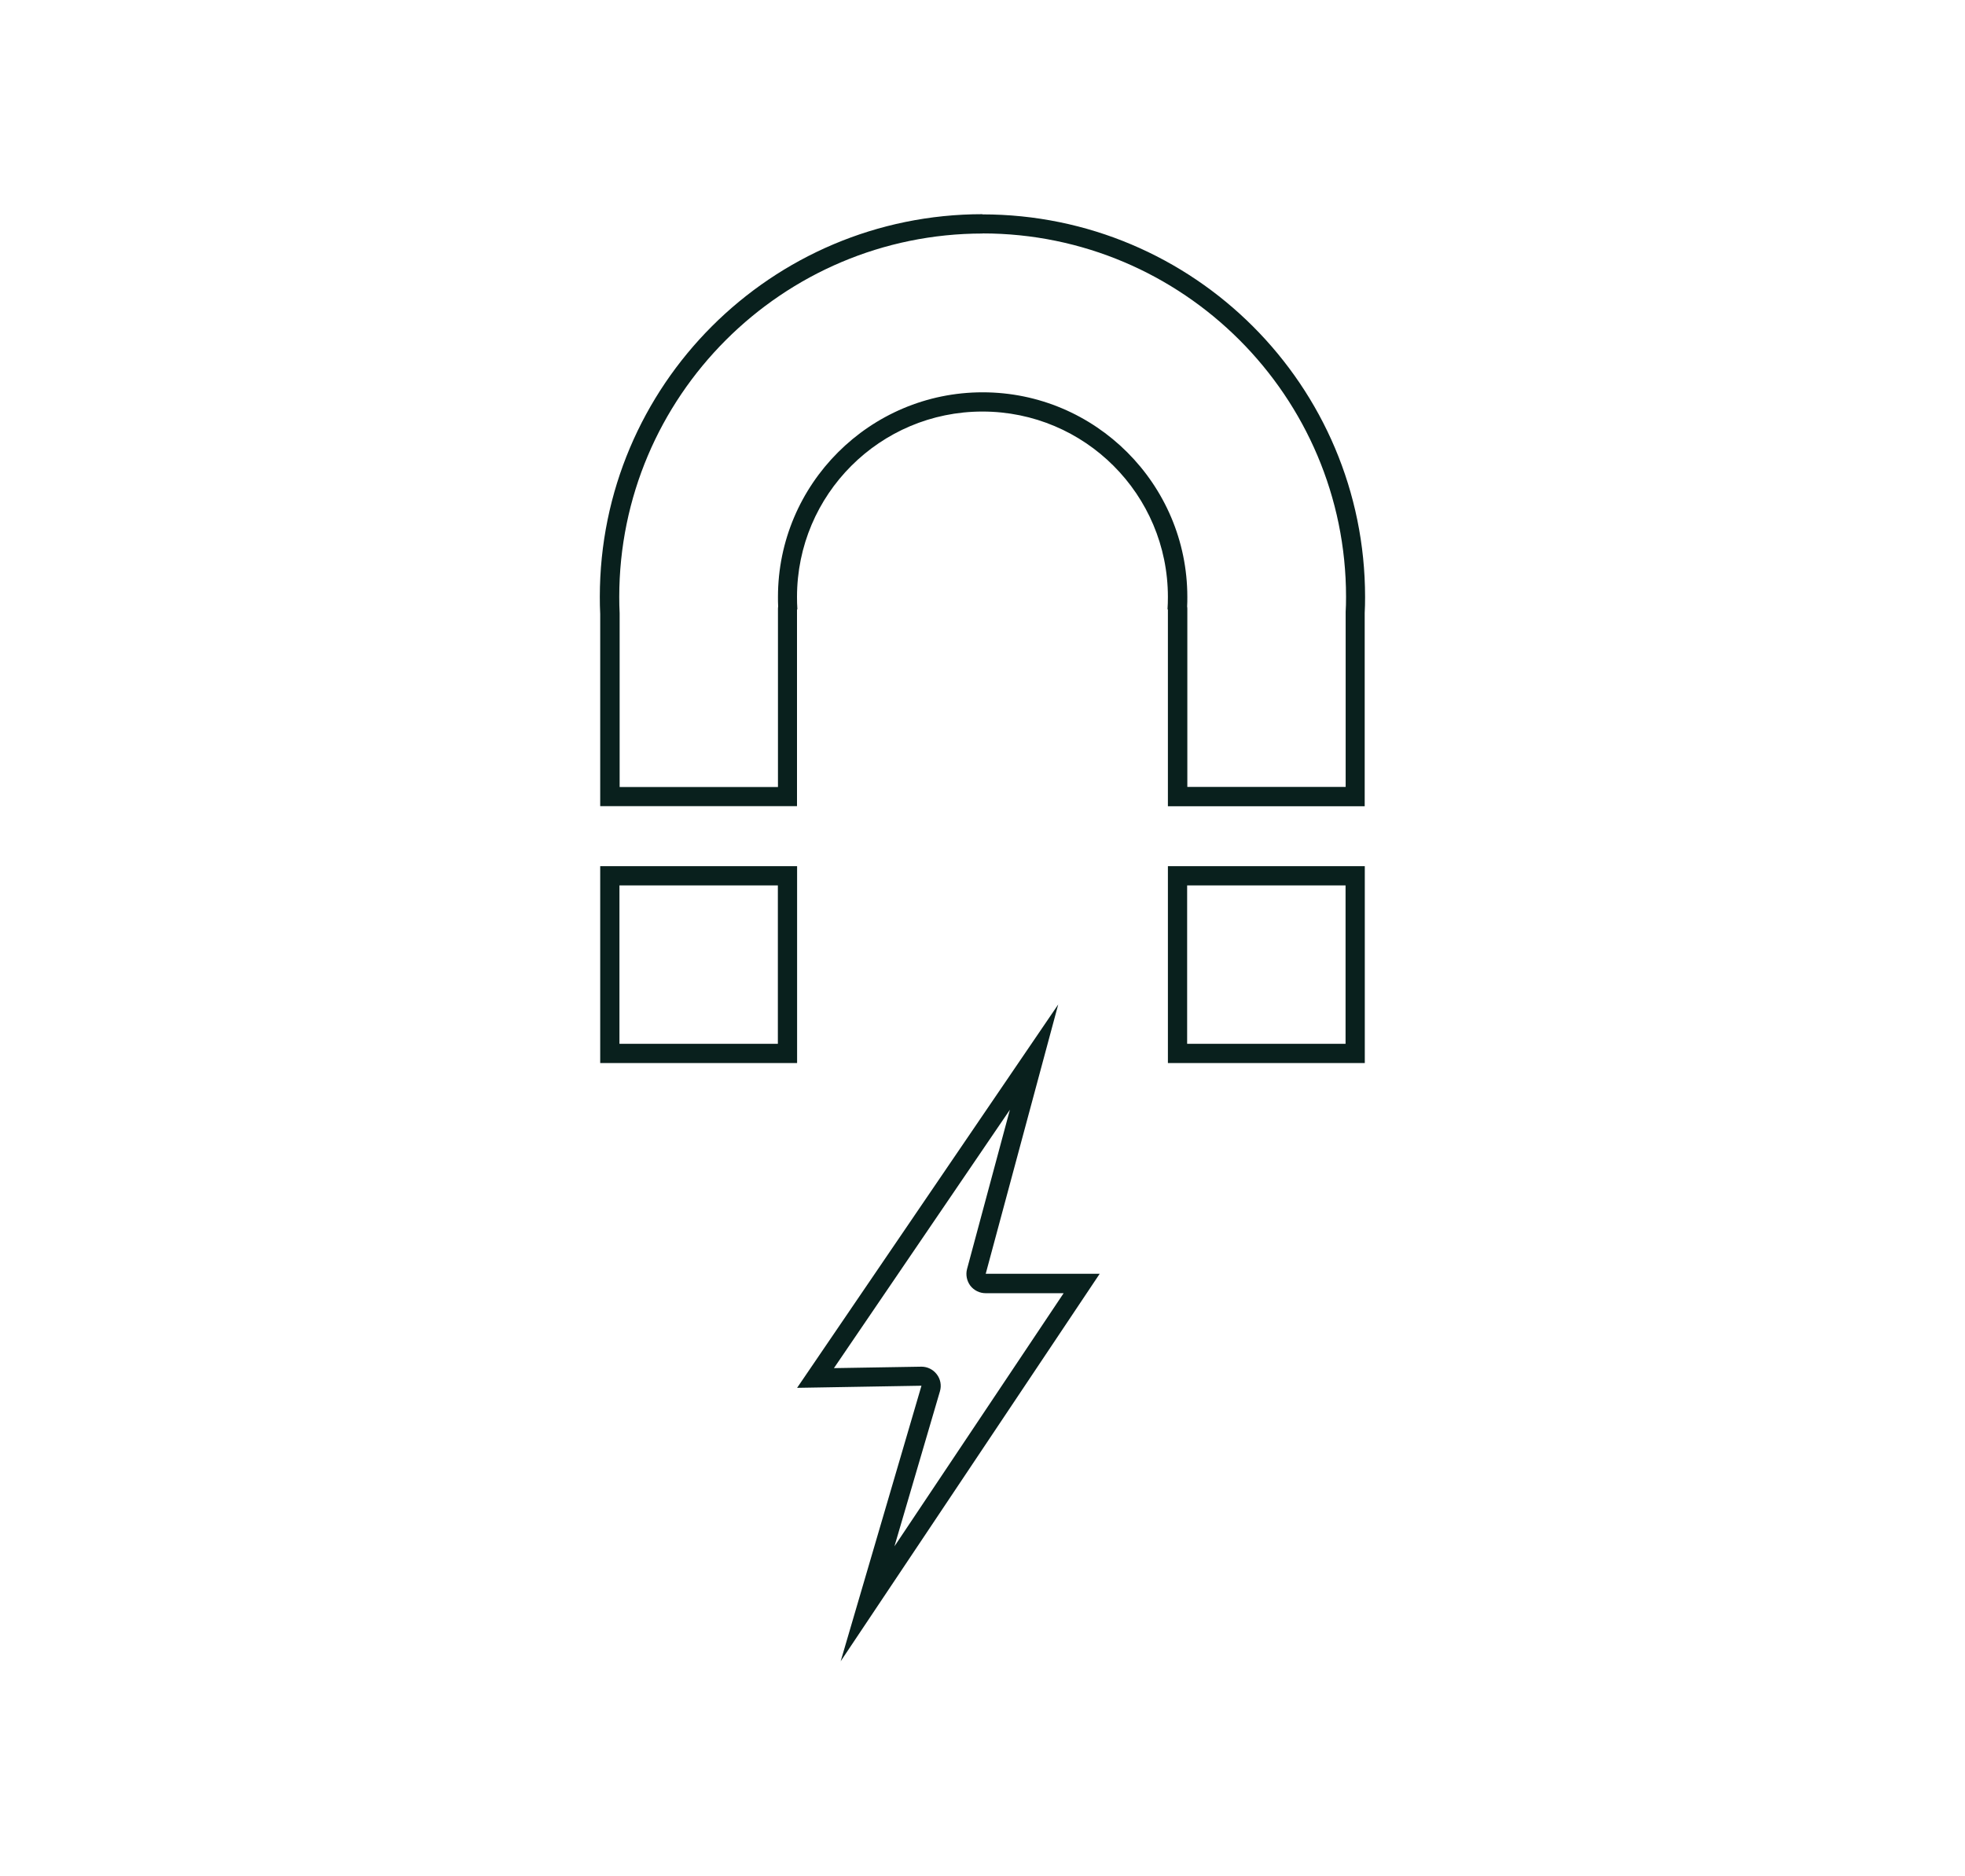 <svg viewBox="0 0 204.29 195.02" xmlns="http://www.w3.org/2000/svg" data-name="Layer 1" id="Layer_1">
  <defs>
    <style>
      .cls-1 {
        fill: #09201d;
      }
    </style>
  </defs>
  <path d="M105,115.36l-4.46,16.58c-.16.6-.03,1.24.34,1.74.38.49.97.78,1.59.78h8.11s-17.59,26.32-17.59,26.32l4.73-16.12c.18-.61.06-1.27-.33-1.77-.38-.5-.97-.79-1.59-.79-.01,0-.02,0-.03,0l-9.07.15,18.31-26.89M110.01,104.45l-27.14,39.85,12.93-.22-8.4,28.65,26.93-40.29h-11.85s7.54-28.01,7.54-28.01h0Z" class="cls-1"></path>
  <g>
    <path d="M139.89,92.06v16.47h-16.47v-16.47h16.47M141.89,90.06h-20.47v20.47h20.47v-20.47h0Z" class="cls-1"></path>
    <path d="M80.87,92.06v16.47h-16.47v-16.47h16.47M82.87,90.06h-20.47v20.47h20.47v-20.47h0Z" class="cls-1"></path>
    <path d="M102.15,24.27c20.84,0,37.79,16.95,37.79,37.79,0,.59-.01,1.1-.04,1.56,0,.04,0,.07,0,.11v18.09h-16.46v-18.46c0-.1,0-.2-.02-.3.02-.33.02-.66.02-.99,0-11.73-9.55-21.28-21.28-21.28s-21.28,9.55-21.28,21.28c0,.33,0,.66.02.99-.02.1-.02.2-.02.31v18.46h-16.46v-17.97s0-.07,0-.1c-.03-.56-.04-1.13-.04-1.69,0-20.84,16.95-37.79,37.79-37.79M102.15,22.27c-21.97,0-39.79,17.81-39.79,39.79,0,.6.01,1.19.04,1.79v19.97h20.46v-20.46h.04c-.03-.43-.04-.86-.04-1.29,0-10.65,8.63-19.28,19.28-19.28s19.28,8.63,19.28,19.28c0,.43-.01.86-.04,1.29h.04v20.47h20.46v-20.09c.03-.55.04-1.11.04-1.66,0-21.98-17.81-39.79-39.79-39.79h0Z" class="cls-1"></path>
  </g>
</svg>